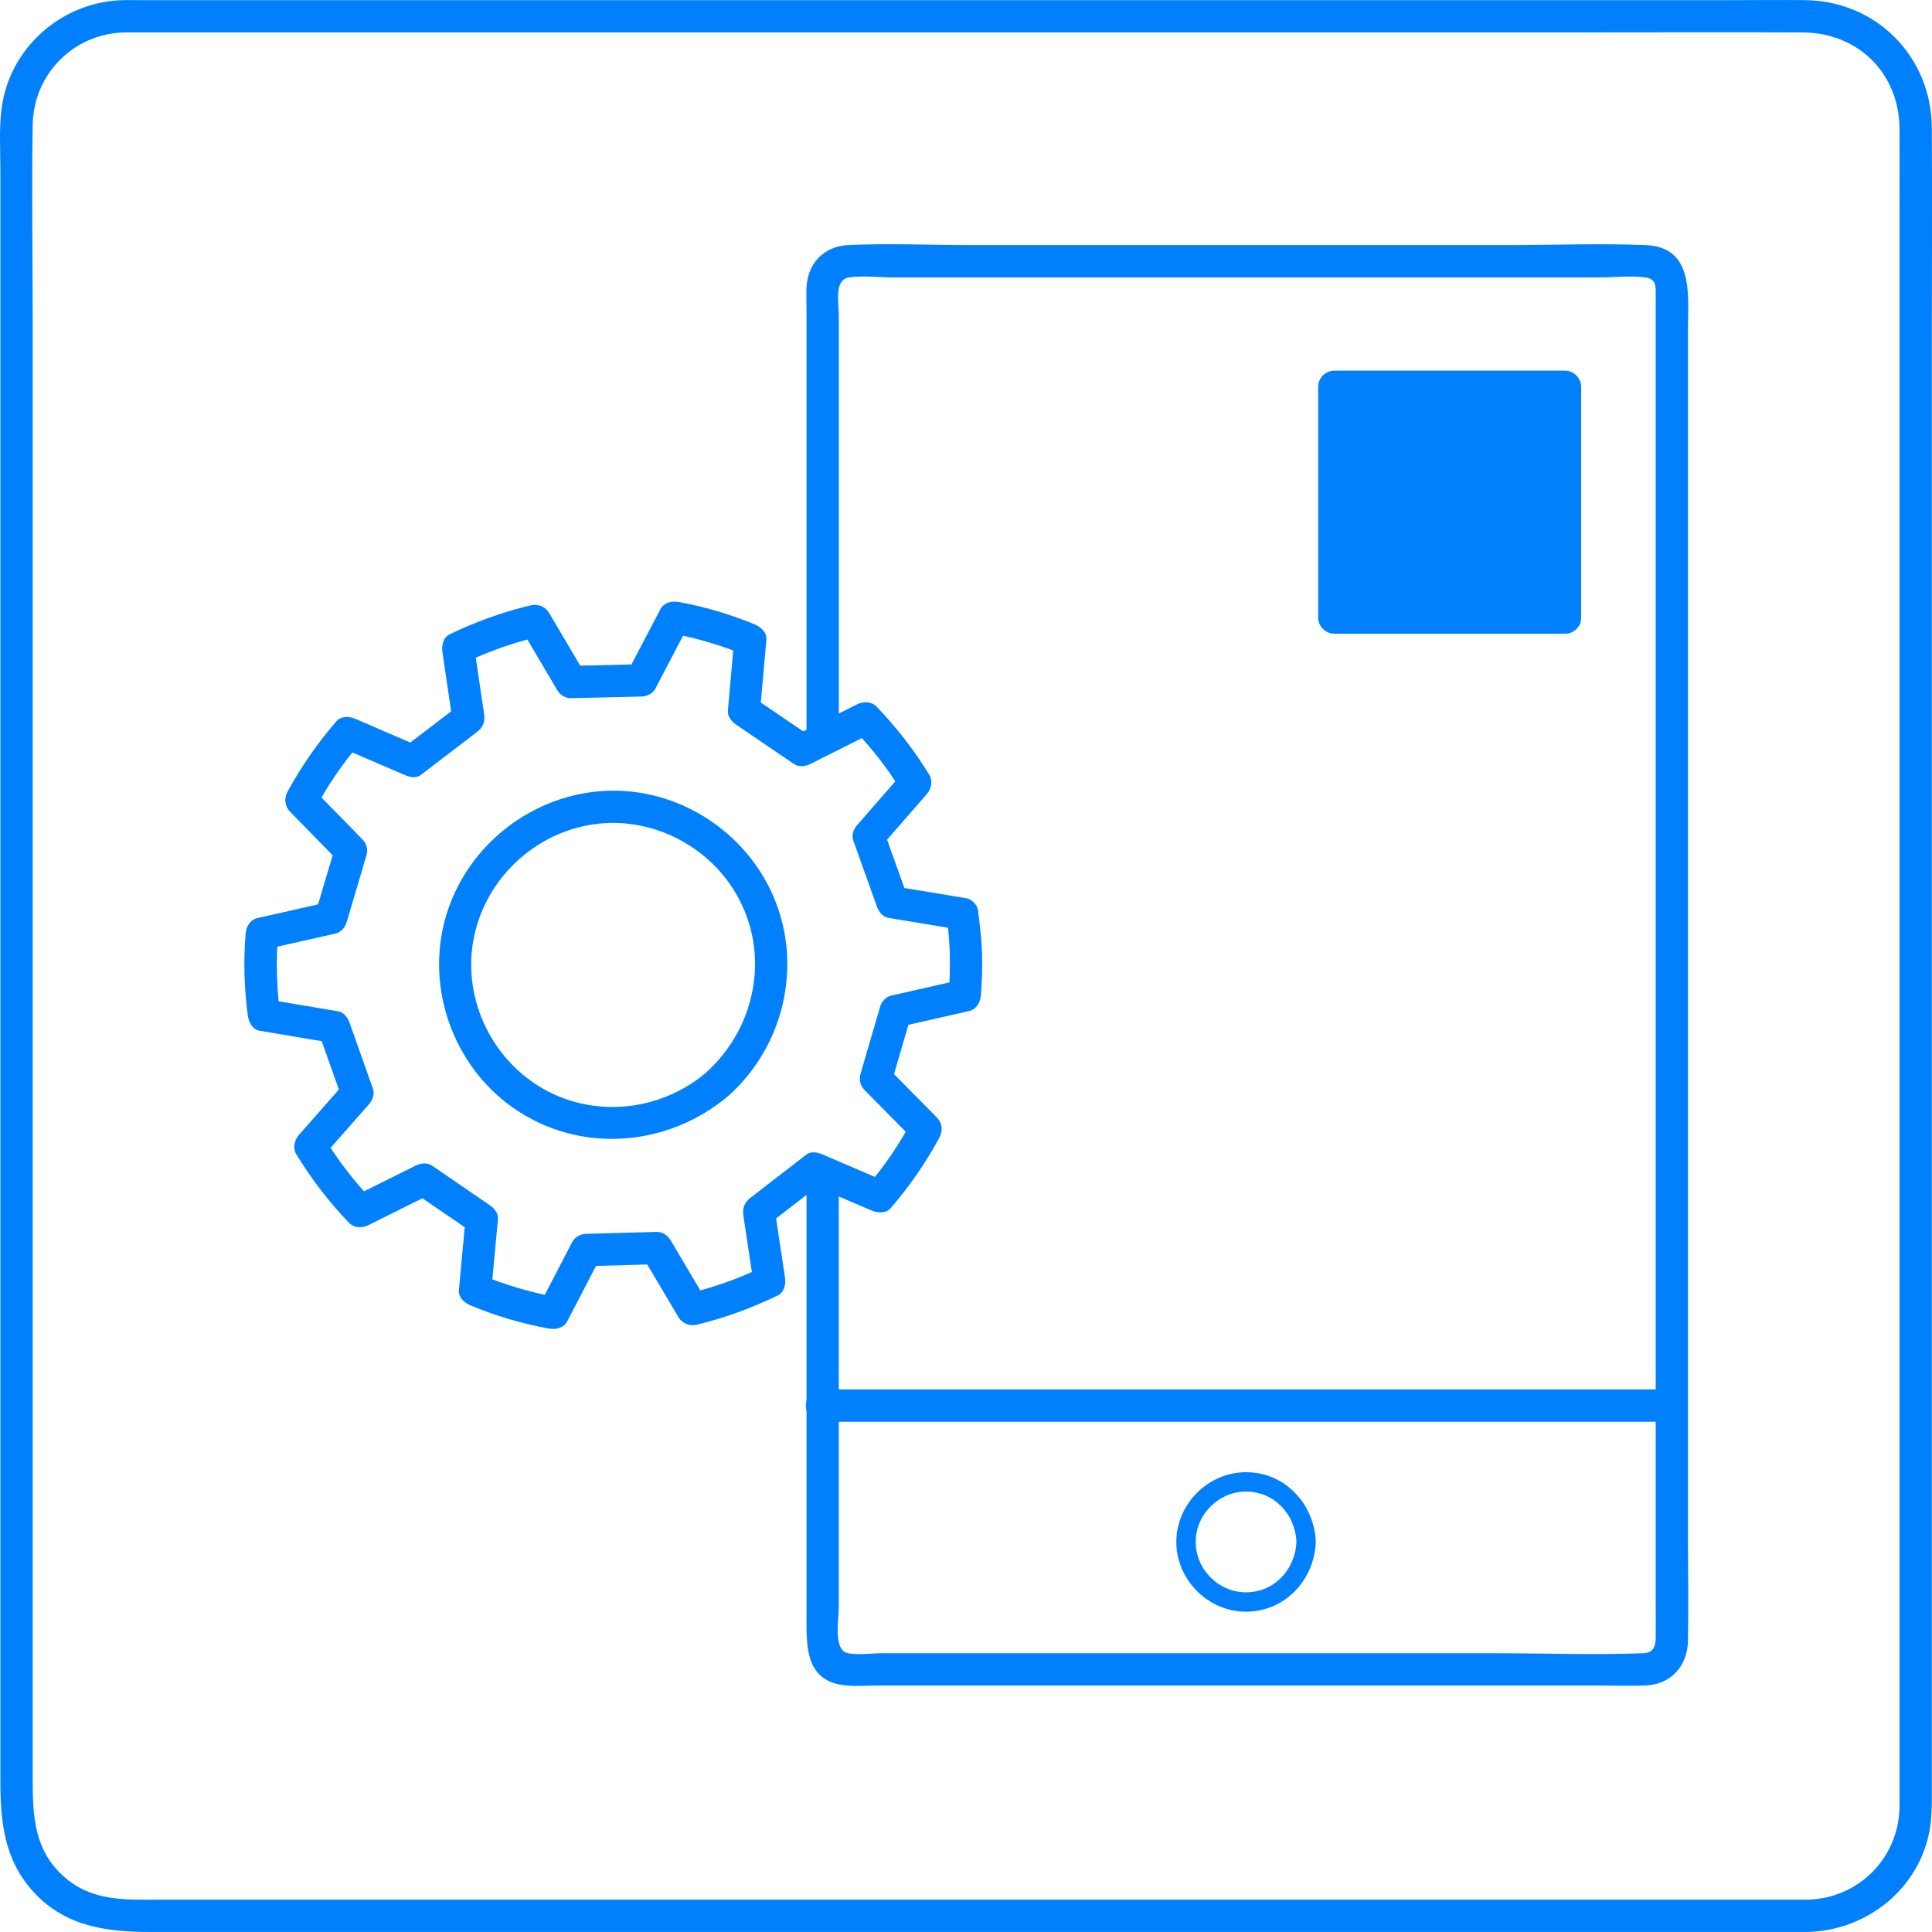 <svg width="125" height="125" viewBox="0 0 125 125" fill="none" xmlns="http://www.w3.org/2000/svg">
<g clip-path="url(#clip0)">
<path d="M116.924 122.908C112.989 122.908 109.054 122.908 105.119 122.908C95.868 122.908 86.617 122.908 77.366 122.908C66.458 122.908 55.55 122.908 44.644 122.908C35.696 122.908 26.75 122.908 17.802 122.908C15.276 122.908 12.747 122.908 10.221 122.908C8.094 122.908 6.039 123.017 4.261 121.524C2.18 119.777 2.115 117.469 2.115 115.049C2.115 112.603 2.115 110.16 2.115 107.715C2.115 98.863 2.115 90.013 2.115 81.161C2.115 70.257 2.115 59.352 2.115 48.446C2.115 39.107 2.115 29.766 2.115 20.427C2.115 16.314 2.044 12.194 2.115 8.081C2.171 4.774 4.781 2.155 8.091 2.097C8.38 2.092 8.668 2.097 8.957 2.097C11.005 2.097 13.052 2.097 15.1 2.097C23.386 2.097 31.671 2.097 39.957 2.097C50.865 2.097 61.773 2.097 72.683 2.097C82.4 2.097 92.117 2.097 101.834 2.097C106.764 2.097 111.693 2.078 116.623 2.097C120.198 2.109 122.881 4.728 122.898 8.327C122.906 9.935 122.898 11.54 122.898 13.147C122.898 20.885 122.898 28.621 122.898 36.358C122.898 47.087 122.898 57.818 122.898 68.547C122.898 78.663 122.898 88.778 122.898 98.894C122.898 104.59 122.898 110.285 122.898 115.981C122.898 116.293 122.904 116.606 122.898 116.92C122.842 120.233 120.236 122.841 116.924 122.908C115.58 122.935 115.576 125.025 116.924 124.998C120.769 124.921 124.198 122.204 124.858 118.349C124.975 117.662 124.988 116.989 124.988 116.299C124.988 114.353 124.988 112.405 124.988 110.459C124.988 102.121 124.988 93.782 124.988 85.444C124.988 74.473 124.988 63.504 124.988 52.532C124.988 42.646 124.988 32.757 124.988 22.871C124.988 18.003 125.017 13.133 124.988 8.265C124.961 3.666 121.402 0.059 116.796 0.009C115.333 -0.008 113.869 0.009 112.406 0.009C104.672 0.009 96.936 0.009 89.202 0.009C78.29 0.009 67.377 0.009 56.465 0.009C46.272 0.009 36.078 0.009 25.887 0.009C20.218 0.009 14.546 0.009 8.877 0.009C8.472 0.009 8.064 -0.002 7.659 0.023C3.86 0.253 0.642 3.15 0.115 6.937C-0.071 8.277 0.025 9.684 0.025 11.032C0.025 18.113 0.025 25.193 0.025 32.274C0.025 42.976 0.025 53.68 0.025 64.381C0.025 74.899 0.025 85.415 0.025 95.932C0.025 102.353 0.025 108.774 0.025 115.195C0.025 117.848 0.257 120.343 2.201 122.442C4.259 124.664 6.942 124.998 9.74 124.998C16.133 124.998 22.525 124.998 28.915 124.998C39.382 124.998 49.847 124.998 60.315 124.998C71.03 124.998 81.746 124.998 92.462 124.998C99.605 124.998 106.747 124.998 113.892 124.998C114.903 124.998 115.912 124.998 116.924 124.998C118.267 124.998 118.269 122.908 116.924 122.908Z" fill="#0080FC"/>
<path d="M63.539 61.72C63.503 60.755 63.401 59.804 63.265 58.849C63.219 58.529 62.851 58.171 62.536 58.119C61.029 57.87 59.522 57.62 58.016 57.371C58.258 57.613 58.502 57.858 58.745 58.1C58.235 56.675 57.723 55.249 57.213 53.824C57.123 54.162 57.033 54.501 56.944 54.84C57.947 53.688 58.952 52.538 59.955 51.387C60.258 51.04 60.371 50.534 60.118 50.12C59.148 48.536 58.014 47.07 56.726 45.731C56.39 45.38 55.872 45.361 55.46 45.568C54.093 46.253 52.729 46.939 51.362 47.624C51.713 47.624 52.064 47.624 52.417 47.624C51.166 46.774 49.914 45.921 48.66 45.07C48.834 45.371 49.005 45.672 49.178 45.973C49.314 44.449 49.45 42.926 49.584 41.402C49.628 40.907 49.22 40.56 48.817 40.394C47.227 39.738 45.595 39.255 43.902 38.946C43.459 38.864 42.947 38.994 42.721 39.427C42.011 40.783 41.302 42.138 40.592 43.494C40.893 43.321 41.194 43.149 41.495 42.976C39.98 43.011 38.467 43.047 36.952 43.082C37.253 43.256 37.553 43.427 37.854 43.601C37.077 42.282 36.3 40.965 35.52 39.646C35.278 39.236 34.795 39.059 34.34 39.165C32.524 39.594 30.789 40.223 29.109 41.032C28.658 41.249 28.564 41.776 28.628 42.213C28.852 43.726 29.076 45.239 29.297 46.753C29.458 46.36 29.617 45.967 29.778 45.572C28.574 46.493 27.371 47.413 26.167 48.335C26.518 48.335 26.869 48.335 27.222 48.335C25.82 47.729 24.418 47.125 23.016 46.519C22.61 46.343 22.073 46.305 21.749 46.682C20.537 48.093 19.478 49.604 18.596 51.242C18.372 51.656 18.427 52.168 18.759 52.509C19.827 53.6 20.893 54.691 21.96 55.782C21.87 55.444 21.781 55.105 21.691 54.766C21.26 56.217 20.832 57.67 20.401 59.12C20.644 58.878 20.888 58.633 21.131 58.391C19.641 58.727 18.149 59.062 16.659 59.398C16.184 59.505 15.928 59.958 15.892 60.406C15.748 62.176 15.796 63.919 16.03 65.681C16.086 66.103 16.312 66.607 16.797 66.689C18.303 66.942 19.81 67.197 21.317 67.45C21.074 67.207 20.83 66.963 20.587 66.72C21.093 68.148 21.599 69.575 22.105 71.001C22.194 70.662 22.284 70.323 22.374 69.985C21.363 71.132 20.353 72.282 19.342 73.429C19.039 73.774 18.926 74.284 19.179 74.696C20.151 76.285 21.281 77.76 22.569 79.104C22.905 79.455 23.423 79.472 23.835 79.267C25.204 78.586 26.572 77.904 27.941 77.223C27.59 77.223 27.239 77.223 26.886 77.223C28.135 78.078 29.385 78.933 30.635 79.79C30.461 79.489 30.29 79.188 30.116 78.887C29.974 80.411 29.832 81.934 29.692 83.458C29.646 83.953 30.058 84.3 30.459 84.466C32.097 85.145 33.78 85.644 35.525 85.96C35.965 86.039 36.479 85.912 36.705 85.479C37.411 84.121 38.116 82.762 38.822 81.403C38.521 81.577 38.22 81.748 37.919 81.922C39.434 81.88 40.947 81.838 42.462 81.796C42.161 81.623 41.86 81.451 41.559 81.278C42.339 82.595 43.12 83.909 43.9 85.226C44.142 85.634 44.625 85.816 45.081 85.707C46.894 85.27 48.629 84.633 50.307 83.822C50.756 83.604 50.852 83.08 50.787 82.641C50.56 81.13 50.332 79.616 50.104 78.105C49.943 78.498 49.784 78.891 49.623 79.286C50.823 78.36 52.022 77.434 53.222 76.508C52.871 76.508 52.52 76.508 52.167 76.508C53.571 77.11 54.975 77.712 56.377 78.314C56.781 78.488 57.322 78.529 57.644 78.151C58.854 76.734 59.909 75.223 60.789 73.58C61.01 73.166 60.96 72.652 60.626 72.313C59.551 71.226 58.48 70.139 57.405 69.053C57.495 69.391 57.585 69.73 57.675 70.069C58.099 68.612 58.523 67.157 58.95 65.7C58.707 65.942 58.463 66.187 58.22 66.43C59.712 66.091 61.204 65.752 62.694 65.416C63.167 65.309 63.428 64.856 63.461 64.408C63.534 63.51 63.562 62.619 63.539 61.72C63.505 60.379 61.416 60.372 61.449 61.72C61.472 62.619 61.445 63.51 61.378 64.406C61.633 64.07 61.89 63.735 62.145 63.399C60.653 63.737 59.161 64.076 57.671 64.412C57.316 64.492 57.04 64.803 56.941 65.142C56.517 66.599 56.093 68.053 55.667 69.51C55.562 69.868 55.677 70.265 55.936 70.526C57.011 71.613 58.083 72.7 59.157 73.787C59.102 73.365 59.048 72.942 58.994 72.52C58.2 74.006 57.27 75.388 56.177 76.669C56.599 76.615 57.021 76.561 57.443 76.506C56.039 75.904 54.635 75.302 53.232 74.7C52.913 74.564 52.488 74.46 52.177 74.7C50.978 75.626 49.778 76.552 48.579 77.478C48.165 77.798 48.021 78.143 48.098 78.659C48.326 80.17 48.554 81.683 48.781 83.195C48.942 82.802 49.101 82.409 49.262 82.014C47.745 82.747 46.171 83.295 44.535 83.69C44.928 83.851 45.321 84.01 45.716 84.171C44.936 82.854 44.155 81.539 43.375 80.222C43.191 79.911 42.84 79.696 42.473 79.704C40.958 79.746 39.445 79.788 37.93 79.829C37.572 79.84 37.198 80.018 37.027 80.348C36.321 81.707 35.616 83.065 34.91 84.424C35.303 84.263 35.696 84.104 36.091 83.943C34.344 83.629 32.664 83.128 31.025 82.448C31.28 82.785 31.537 83.119 31.792 83.456C31.934 81.932 32.077 80.409 32.217 78.885C32.252 78.508 31.987 78.178 31.698 77.982C30.449 77.127 29.199 76.272 27.949 75.415C27.632 75.198 27.216 75.254 26.894 75.415C25.525 76.097 24.157 76.778 22.788 77.459C23.21 77.514 23.632 77.568 24.054 77.622C22.884 76.402 21.875 75.079 20.991 73.636C20.936 74.059 20.882 74.481 20.828 74.903C21.839 73.755 22.849 72.606 23.86 71.458C24.096 71.189 24.257 70.802 24.13 70.443C23.624 69.015 23.118 67.587 22.612 66.162C22.497 65.84 22.249 65.493 21.883 65.433C20.376 65.18 18.87 64.925 17.363 64.672C17.618 65.008 17.875 65.343 18.13 65.679C17.896 63.919 17.848 62.176 17.992 60.404C17.737 60.74 17.48 61.075 17.225 61.411C18.715 61.075 20.207 60.74 21.697 60.404C22.052 60.324 22.326 60.013 22.426 59.674C22.857 58.224 23.285 56.771 23.716 55.32C23.822 54.961 23.705 54.566 23.446 54.304C22.378 53.213 21.313 52.122 20.245 51.031C20.299 51.453 20.353 51.876 20.408 52.298C21.204 50.816 22.136 49.437 23.233 48.159C22.811 48.214 22.389 48.268 21.967 48.322C23.369 48.929 24.771 49.533 26.173 50.139C26.493 50.277 26.915 50.377 27.229 50.139C28.432 49.217 29.636 48.297 30.839 47.376C31.255 47.058 31.395 46.709 31.32 46.195C31.096 44.681 30.873 43.168 30.651 41.655C30.49 42.048 30.332 42.441 30.171 42.836C31.688 42.106 33.266 41.567 34.902 41.18C34.509 41.019 34.116 40.861 33.721 40.7C34.498 42.019 35.276 43.335 36.055 44.654C36.239 44.966 36.59 45.181 36.958 45.172C38.473 45.137 39.986 45.102 41.501 45.066C41.858 45.058 42.232 44.876 42.404 44.548C43.114 43.191 43.822 41.837 44.533 40.48C44.14 40.641 43.747 40.8 43.352 40.961C45.045 41.27 46.677 41.753 48.267 42.409C48.012 42.073 47.755 41.738 47.5 41.402C47.364 42.926 47.229 44.449 47.095 45.973C47.062 46.349 47.323 46.68 47.613 46.876C48.865 47.727 50.117 48.58 51.37 49.43C51.688 49.645 52.104 49.591 52.426 49.43C53.792 48.745 55.157 48.059 56.524 47.373C56.102 47.319 55.679 47.265 55.257 47.211C56.425 48.427 57.441 49.737 58.323 51.175C58.377 50.753 58.431 50.331 58.486 49.909C57.483 51.06 56.478 52.21 55.475 53.362C55.24 53.631 55.075 54.018 55.205 54.378C55.715 55.803 56.227 57.229 56.737 58.654C56.852 58.976 57.098 59.323 57.466 59.383C58.973 59.632 60.479 59.883 61.986 60.132C61.744 59.889 61.499 59.645 61.257 59.402C61.365 60.172 61.426 60.943 61.455 61.718C61.501 63.062 63.591 63.069 63.539 61.72Z" fill="#0080FC"/>
<path d="M45.689 69.391C42.795 71.86 38.588 72.353 35.242 70.499C31.88 68.637 29.966 64.745 30.608 60.943C31.251 57.126 34.292 54.075 38.093 53.383C41.873 52.695 45.77 54.576 47.666 57.898C49.851 61.722 48.913 66.48 45.689 69.391C44.688 70.294 46.169 71.77 47.166 70.869C50.698 67.679 51.928 62.542 50.094 58.125C48.301 53.815 43.892 50.954 39.213 51.167C34.53 51.38 30.369 54.555 28.932 59.022C27.498 63.476 29.084 68.488 32.766 71.352C37.069 74.698 43.075 74.362 47.166 70.869C48.19 69.995 46.706 68.522 45.689 69.391Z" fill="#0080FC"/>
<path d="M54.272 47.624C54.272 38.536 54.272 29.45 54.272 20.362C54.272 19.606 53.949 18.086 54.941 17.946C55.823 17.821 56.813 17.946 57.702 17.946C62.301 17.946 66.902 17.946 71.502 17.946C82.199 17.946 92.896 17.946 103.593 17.946C104.512 17.946 105.53 17.823 106.445 17.946C107.198 18.049 107.124 18.567 107.124 19.142C107.124 21.669 107.124 24.196 107.124 26.723C107.124 37.278 107.124 47.833 107.124 58.389C107.124 69.799 107.124 81.209 107.124 92.617C107.124 96.233 107.124 99.847 107.124 103.463C107.124 104.303 107.137 105.143 107.124 105.982C107.116 106.559 106.957 106.939 106.299 106.964C103.104 107.085 99.879 106.964 96.682 106.964C90.938 106.964 85.193 106.964 79.447 106.964C73.836 106.964 68.227 106.964 62.617 106.964C60.784 106.964 58.949 106.964 57.117 106.964C56.408 106.964 55.56 107.094 54.86 106.964C53.892 106.786 54.27 104.723 54.27 104.013C54.27 101.571 54.27 99.132 54.27 96.691C54.27 91.091 54.27 85.492 54.27 79.892C54.27 78.847 54.27 77.802 54.27 76.757C54.27 75.413 52.181 75.409 52.181 76.757C52.181 86.067 52.181 95.376 52.181 104.684C52.181 106.477 52.112 108.63 54.448 109.012C55.225 109.14 56.068 109.052 56.849 109.052C61.344 109.052 65.839 109.052 70.334 109.052C81.35 109.052 92.365 109.052 103.382 109.052C104.397 109.052 105.419 109.09 106.433 109.052C108.117 108.991 109.181 107.792 109.212 106.149C109.254 103.868 109.212 101.584 109.212 99.304C109.212 88.654 109.212 78.003 109.212 67.353C109.212 55.667 109.212 43.979 109.212 32.293C109.212 28.625 109.212 24.956 109.212 21.288C109.212 19.1 109.624 15.986 106.472 15.858C103.495 15.737 100.488 15.858 97.508 15.858C91.625 15.858 85.745 15.858 79.863 15.858C74.166 15.858 68.468 15.858 62.771 15.858C60.142 15.858 57.478 15.731 54.851 15.858C53.303 15.933 52.245 17.066 52.181 18.598C52.16 19.081 52.181 19.57 52.181 20.053C52.181 22.331 52.181 24.61 52.181 26.888C52.181 32.692 52.181 38.497 52.181 44.301C52.181 45.409 52.181 46.519 52.181 47.626C52.183 48.968 54.272 48.97 54.272 47.624Z" fill="#0080FC"/>
<path d="M83.877 99.763C83.812 101.54 82.446 103.022 80.62 103.022C78.841 103.022 77.362 101.542 77.362 99.763C77.362 97.985 78.841 96.505 80.62 96.505C82.446 96.505 83.812 97.987 83.877 99.763C83.907 100.568 85.16 100.572 85.131 99.763C85.041 97.312 83.142 95.251 80.62 95.251C78.166 95.251 76.108 97.31 76.108 99.763C76.108 102.211 78.166 104.284 80.62 104.276C83.142 104.268 85.041 102.224 85.131 99.763C85.16 98.957 83.907 98.959 83.877 99.763Z" fill="#0080FC"/>
<path d="M53.149 91.988C59.33 91.988 65.509 91.988 71.69 91.988C81.549 91.988 91.409 91.988 101.268 91.988C103.541 91.988 105.815 91.988 108.088 91.988C109.432 91.988 109.436 89.898 108.088 89.898C101.907 89.898 95.728 89.898 89.547 89.898C79.688 89.898 69.828 89.898 59.969 89.898C57.696 89.898 55.422 89.898 53.149 89.898C51.805 89.898 51.803 91.988 53.149 91.988Z" fill="#0080FC"/>
<path d="M101.253 25.023H86.326V39.953H101.253V25.023Z" fill="#0080FC"/>
<path d="M101.255 38.91C96.28 38.91 91.304 38.91 86.329 38.91C86.677 39.26 87.024 39.606 87.373 39.956C87.373 34.979 87.373 30.002 87.373 25.026C87.024 25.375 86.677 25.721 86.329 26.071C91.304 26.071 96.28 26.071 101.255 26.071C100.906 25.721 100.559 25.375 100.21 25.026C100.21 30.002 100.21 34.979 100.21 39.956C100.21 41.3 102.3 41.304 102.3 39.956C102.3 34.979 102.3 30.002 102.3 25.026C102.3 24.461 101.821 23.98 101.255 23.98C96.28 23.98 91.304 23.98 86.329 23.98C85.764 23.98 85.284 24.459 85.284 25.026C85.284 30.002 85.284 34.979 85.284 39.956C85.284 40.52 85.762 41.001 86.329 41.001C91.304 41.001 96.28 41.001 101.255 41.001C102.599 41.001 102.601 38.91 101.255 38.91Z" fill="#0080FC"/>
</g>
<defs>
<clipPath id="clip0">
<rect width="125" height="125" fill="white"/>
</clipPath>
</defs>
</svg>
